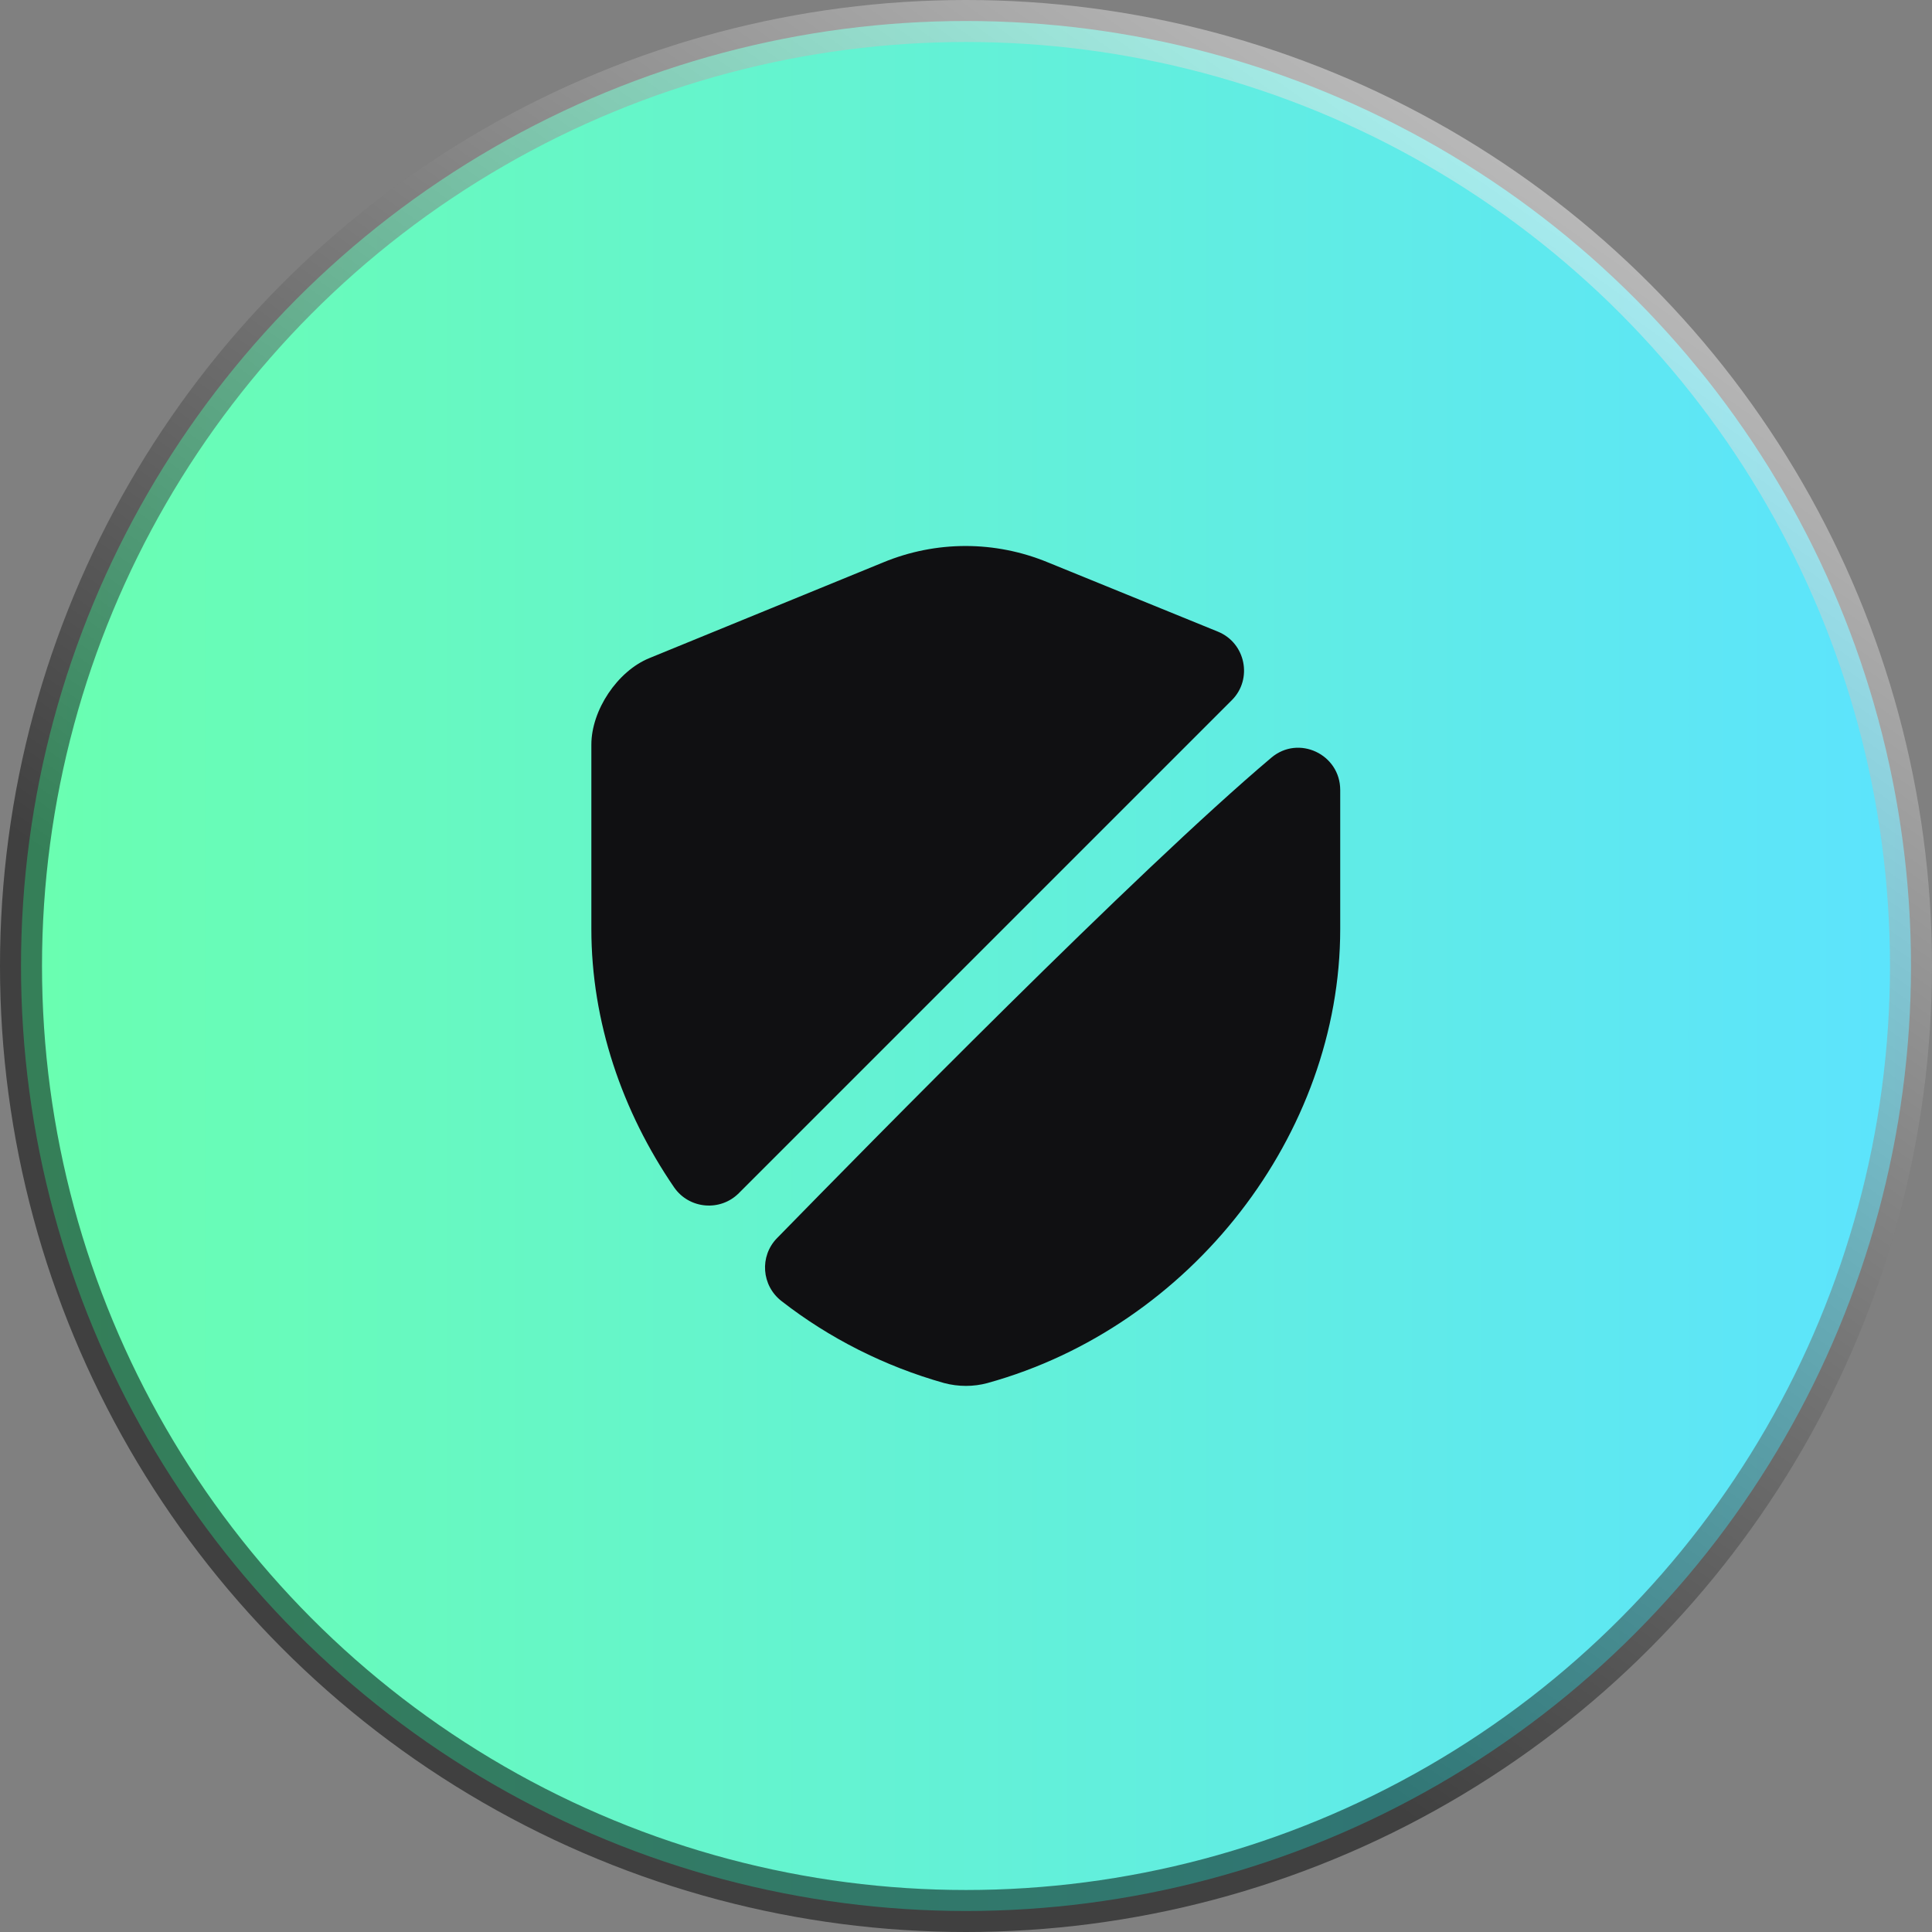 <svg width="46" height="46" viewBox="0 0 46 46" fill="none" xmlns="http://www.w3.org/2000/svg">
<rect x="0" y="0" width="46" height="46" fill="#808080" stroke="none"/>
<circle cx="23" cy="23" r="22.5" fill="url(#paint0_linear_975_644)"/>
<circle cx="23" cy="23" r="22.5" stroke="url(#paint1_linear_975_644)" style="mix-blend-mode:overlay"/>
<path d="M29.33 16.67L17.59 28.41C17.15 28.85 16.41 28.79 16.05 28.27C14.81 26.46 14.08 24.32 14.08 22.12V17.73C14.08 16.91 14.7 15.98 15.46 15.67L21.03 13.39C22.29 12.87 23.69 12.87 24.95 13.39L29 15.04C29.66 15.31 29.83 16.17 29.33 16.67Z" fill="#101012"/>
<path d="M30.27 18.04C30.92 17.49 31.91 17.96 31.91 18.81V22.12C31.91 27.01 28.36 31.59 23.51 32.93C23.18 33.02 22.82 33.02 22.48 32.93C21.06 32.53 19.74 31.86 18.61 30.98C18.13 30.61 18.08 29.91 18.5 29.48C20.68 27.25 27.06 20.75 30.27 18.04Z" fill="#101012"/>
<defs>
<linearGradient id="paint0_linear_975_644" x1="-0.054" y1="23" x2="45.946" y2="23" gradientUnits="userSpaceOnUse">
<stop stop-color="#6AFFAF"/>
<stop offset="1" stop-color="#5CE3FE"/>
</linearGradient>
<linearGradient id="paint1_linear_975_644" x1="17.394" y1="31.906" x2="37.947" y2="2.796" gradientUnits="userSpaceOnUse">
<stop stop-opacity="0.5"/>
<stop offset="1" stop-color="white" stop-opacity="0.5"/>
</linearGradient>
</defs>
</svg>
